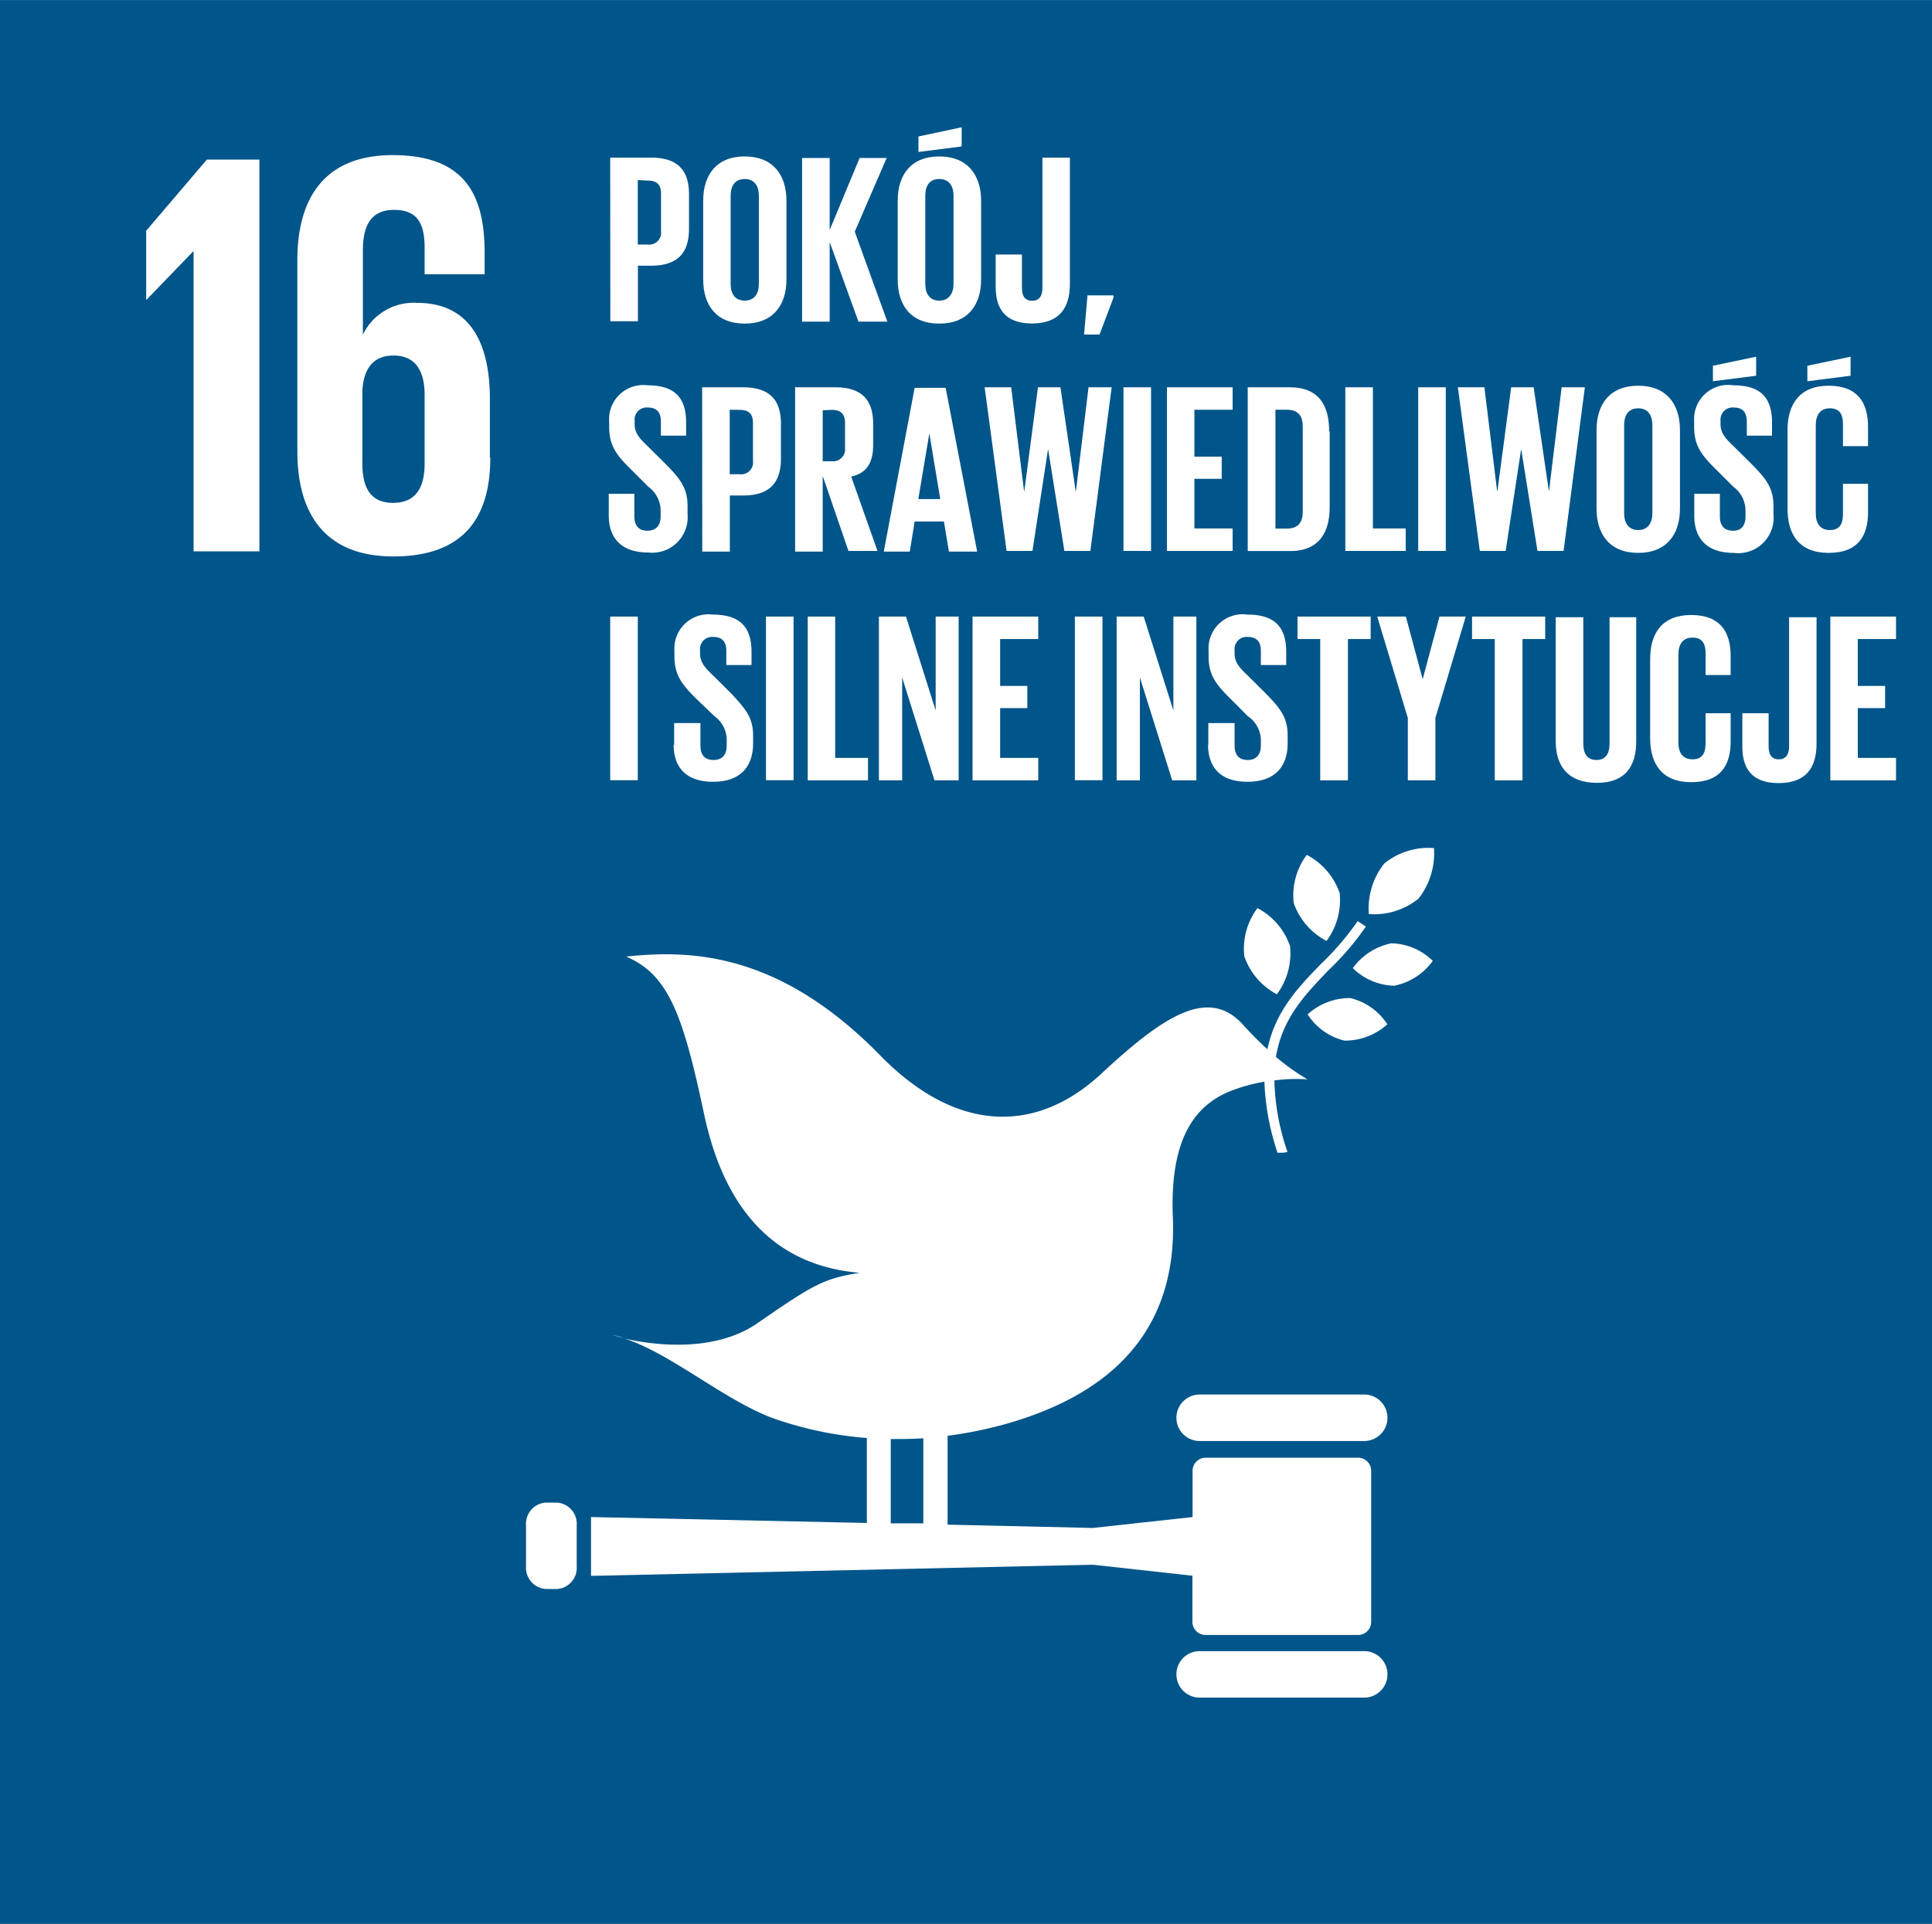<?xml version="1.0" encoding="UTF-8"?> <svg xmlns="http://www.w3.org/2000/svg" xmlns:xlink="http://www.w3.org/1999/xlink" id="Layer_1" data-name="Layer 1" width="51.89mm" height="51.68mm" viewBox="0 0 147.1 146.5"><defs><clipPath id="clip-path"><rect width="147.1" height="146.5" style="fill:none"></rect></clipPath></defs><rect width="147.1" height="146.5" style="fill:#00558a"></rect><polygon points="11.13 17.57 11.13 22.8 11.18 22.8 14.7 19.15 14.74 19.15 14.74 41.98 19.75 41.98 19.75 12.15 15.75 12.15 11.13 17.57" style="fill:#fff"></polygon><g style="clip-path:url(#clip-path)"><path d="M37.3,34.81v-4.4c0-4.88-1.93-7.35-5.54-7.35a4.29,4.29,0,0,0-4.13,2.42h0V19.06c0-1.8.56-3.08,2.37-3.08s2.33,1.06,2.33,2.9v2h4.57V19.28c0-4.4-1.45-7.47-7-7.47-5.28,0-7.26,3.38-7.26,8V34.37c0,4.62,2,8,7.31,8s7.38-2.9,7.38-7.52m-5,.44c0,1.89-.7,3-2.41,3s-2.33-1.15-2.33-3V29.79c.08-1.67.79-2.72,2.37-2.72s2.37,1.05,2.37,3Z" style="fill:#fff"></path><path d="M99.5,65.09a5.17,5.17,0,0,0-1,3.67A5.19,5.19,0,0,0,101,71.65,5.22,5.22,0,0,0,102,68a5.19,5.19,0,0,0-2.48-2.89" style="fill:#fff"></path><path d="M97.22,75.71a5.21,5.21,0,0,0,1-3.67,5.15,5.15,0,0,0-2.48-2.89,5.17,5.17,0,0,0-1,3.67,5.19,5.19,0,0,0,2.47,2.89" style="fill:#fff"></path><path d="M103,73.72a4.65,4.65,0,0,0,3.16,1.34,4.78,4.78,0,0,0,2.93-1.89,4.63,4.63,0,0,0-3.16-1.34A4.81,4.81,0,0,0,103,73.72" style="fill:#fff"></path><path d="M105.39,65.76a5.52,5.52,0,0,0-1.17,3.84A5.32,5.32,0,0,0,108,68.43a5.57,5.57,0,0,0,1.18-3.85,5.32,5.32,0,0,0-3.79,1.18" style="fill:#fff"></path><path d="M102.37,79.24A4.81,4.81,0,0,0,105.63,78a4.64,4.64,0,0,0-2.82-2,4.78,4.78,0,0,0-3.25,1.24,4.6,4.6,0,0,0,2.81,2" style="fill:#fff"></path><path d="M103.87,106.19H91.34a1.77,1.77,0,0,0,0,3.54h12.53a1.77,1.77,0,0,0,0-3.54" style="fill:#fff"></path><path d="M103.87,125.73H91.34a1.77,1.77,0,0,0,0,3.54h12.53a1.77,1.77,0,0,0,0-3.54" style="fill:#fff"></path><path d="M47.52,101.88a7.93,7.93,0,0,0-.87-.22s.32.1.87.22" style="fill:#fff"></path><path d="M103.41,111H91.8a1,1,0,0,0-1,1v3.52l-7.58.83-11.07-.25v-6.77a30.91,30.91,0,0,0,4.4-.89c10.66-3,13-9.65,12.75-15.75S91.05,84.05,93.9,83a13.08,13.08,0,0,1,2.37-.63,19,19,0,0,0,1,5.41c.26,0,.51,0,.76-.06a17.74,17.74,0,0,1-1-5.45,12.88,12.88,0,0,1,2.52-.08,16.88,16.88,0,0,1-2.4-1.71c.48-2.95,2.23-4.75,4-6.6A21.1,21.1,0,0,0,104,70.55l-.63-.41a21,21,0,0,1-2.73,3.2c-1.76,1.8-3.54,3.64-4.14,6.56-.57-.52-1.19-1.13-1.83-1.84-2.62-2.94-6-.78-10.83,3.71S72.93,86.42,67,80.35c-7.82-8-14.65-8-19.33-7.51,3.21,1.37,4.32,4.36,5.94,12,1.7,8,6,11.59,11.84,12.08-2.71.45-3.42.82-7.78,3.84-3.41,2.35-8.21,1.61-10.15,1.16,3.57,1.12,7.8,4.86,11.58,6.16a27.93,27.93,0,0,0,6.9,1.42v6.47l-21-.45V120l38.21-.85,7.58.84v3.51a1,1,0,0,0,1,1h11.61a1,1,0,0,0,1-1V112a1,1,0,0,0-1-1m-35.58-1.42c.82,0,1.65,0,2.48-.06V116l-2.48,0Z" style="fill:#fff"></path><path d="M43.91,119.25A1.62,1.62,0,0,1,42.43,121h-.89a1.63,1.63,0,0,1-1.49-1.73v-3.12a1.62,1.62,0,0,1,1.49-1.73h.89a1.62,1.62,0,0,1,1.48,1.73Z" style="fill:#fff"></path><path d="M46.46,12h3.11c2.11,0,2.89,1.05,2.89,2.79v2.63c0,1.75-.78,2.81-2.89,2.81h-1v4.23h-2.1Zm2.1,1.71v4.91h.77a.9.9,0,0,0,1-1V14.75c0-.68-.31-1-1-1Z" style="fill:#fff"></path><path d="M53.54,21.28v-6c0-1.95,1-3.37,3.16-3.37s3.18,1.42,3.18,3.37v6c0,1.93-1,3.36-3.18,3.36s-3.16-1.43-3.16-3.36m4.24.33V14.92c0-.76-.33-1.29-1.08-1.29s-1.07.53-1.07,1.29v6.69c0,.75.33,1.28,1.07,1.28s1.08-.53,1.08-1.28" style="fill:#fff"></path><polygon points="63.17 18.43 63.17 24.49 61.07 24.49 61.07 12.03 63.17 12.03 63.17 17.51 65.45 12.03 67.51 12.03 65.08 17.64 67.56 24.49 65.36 24.49 63.17 18.43" style="fill:#fff"></polygon><path d="M68.35,21.28v-6c0-1.95,1-3.37,3.16-3.37s3.19,1.42,3.19,3.37v6c0,1.93-1,3.36-3.19,3.36s-3.16-1.43-3.16-3.36m4.87-10.13-3.29.42V10.39l3.29-.7ZM72.6,21.61V14.92c0-.76-.33-1.29-1.09-1.29s-1.06.53-1.06,1.29v6.69c0,.75.33,1.28,1.06,1.28s1.09-.53,1.09-1.28" style="fill:#fff"></path><path d="M81.46,12v9.63c0,1.8-.79,3-2.89,3s-2.76-1.2-2.76-2.78V19.38h2V21.9c0,.63.22,1,.77,1s.79-.36.79-1V12Z" style="fill:#fff"></path><polygon points="84.78 22.66 83.72 25.47 82.54 25.47 82.8 22.49 84.78 22.49 84.78 22.66" style="fill:#fff"></polygon><path d="M46.35,39.27V37.6H48.3v1.71c0,.7.31,1.1,1,1.1s1-.44,1-1.1v-.48a2.27,2.27,0,0,0-.94-1.77l-1.23-1.23c-1.2-1.17-1.75-1.89-1.75-3.33v-.42a2.6,2.6,0,0,1,2.94-2.74c2.1,0,2.92,1,2.92,2.83v1H50.32V32.1c0-.72-.33-1.07-1-1.07a.92.92,0,0,0-1,1v.26c0,.7.38,1.1,1,1.69l1.34,1.33c1.14,1.16,1.69,1.85,1.69,3.23v.61a2.7,2.7,0,0,1-3,2.92c-2.13,0-3-1.19-3-2.83" style="fill:#fff"></path><path d="M53.46,29.49h3.11c2.12,0,2.89,1.05,2.89,2.79v2.63c0,1.75-.77,2.82-2.89,2.82h-1V42h-2.1Zm2.1,1.71v4.91h.77a.9.9,0,0,0,1-1V32.21c0-.68-.31-1-1-1Z" style="fill:#fff"></path><path d="M62.64,36.24V42h-2.1V29.49h3.05c2.12,0,2.89,1.05,2.89,2.79v1.6c0,1.35-.48,2.14-1.67,2.41l2,5.66H64.6Zm0-5v3.88h.7a.91.91,0,0,0,1-1V32.21c0-.68-.32-1-1-1Z" style="fill:#fff"></path><path d="M67.29,42l2.35-12.47H72L74.4,42H72.25l-.38-2.29H69.64L69.27,42Zm2.63-4h1.67l-.83-5h0Z" style="fill:#fff"></path><polygon points="79.79 34.25 78.61 41.95 76.64 41.95 74.97 29.49 76.99 29.49 77.97 37.4 77.99 37.4 79.03 29.49 80.74 29.49 81.9 37.4 81.92 37.4 82.88 29.49 84.64 29.49 83.02 41.95 81.04 41.95 79.81 34.25 79.79 34.25" style="fill:#fff"></polygon><rect x="85.54" y="29.49" width="2.1" height="12.46" style="fill:#fff"></rect><polygon points="88.85 29.49 93.85 29.49 93.85 31.2 90.94 31.2 90.94 34.77 93.02 34.77 93.02 36.46 90.94 36.46 90.94 40.24 93.85 40.24 93.85 41.95 88.85 41.95 88.85 29.49" style="fill:#fff"></polygon><path d="M101.24,32.84v5.77c0,1.91-.79,3.35-3,3.35H95V29.49H98.2c2.25,0,3,1.42,3,3.35M98,40.25c.86,0,1.19-.52,1.19-1.27V32.45c0-.74-.33-1.25-1.19-1.25h-.89v9.05Z" style="fill:#fff"></path><polygon points="102.43 29.49 104.53 29.49 104.53 40.24 107.03 40.24 107.03 41.95 102.43 41.95 102.43 29.49" style="fill:#fff"></polygon><rect x="107.98" y="29.49" width="2.1" height="12.46" style="fill:#fff"></rect><polygon points="115.81 34.25 114.64 41.95 112.67 41.95 111 29.49 113.02 29.49 113.99 37.4 114.01 37.4 115.06 29.49 116.77 29.49 117.93 37.4 117.94 37.4 118.9 29.49 120.67 29.49 119.05 41.95 117.06 41.95 115.83 34.25 115.81 34.25" style="fill:#fff"></polygon><path d="M121.56,38.74v-6c0-1.95,1-3.37,3.17-3.37s3.18,1.42,3.18,3.37v6c0,1.93-1,3.36-3.18,3.36s-3.17-1.43-3.17-3.36m4.25.33V32.38c0-.76-.33-1.29-1.08-1.29s-1.07.53-1.07,1.29v6.69c0,.75.33,1.29,1.07,1.29s1.08-.54,1.08-1.29" style="fill:#fff"></path><path d="M129,39.27V37.6h1.95v1.71c0,.7.31,1.1,1,1.1s.95-.44.95-1.1v-.48a2.26,2.26,0,0,0-.93-1.77l-1.23-1.23c-1.2-1.17-1.75-1.89-1.75-3.33v-.42A2.6,2.6,0,0,1,132,29.34c2.1,0,2.92,1,2.92,2.83v1H133V32.1c0-.72-.33-1.07-1-1.07a.92.92,0,0,0-1,1v.26c0,.7.38,1.1,1,1.69l1.34,1.33c1.14,1.15,1.69,1.85,1.69,3.23v.61A2.7,2.7,0,0,1,132,42.1c-2.13,0-3-1.19-3-2.83m4.71-10.66-3.29.42V27.85l3.29-.69Z" style="fill:#fff"></path><path d="M136.1,38.74v-6c0-1.95.92-3.37,3.13-3.37s3,1.29,3,3.13v1.47h-1.91V32.3c0-.77-.26-1.21-1-1.21s-1.07.53-1.07,1.29v6.69c0,.75.31,1.29,1.07,1.29s1-.48,1-1.22v-2.3h1.91V39c0,1.78-.74,3.1-3,3.1s-3.13-1.43-3.13-3.36m4.8-10.13-3.29.42V27.85l3.29-.69Z" style="fill:#fff"></path><rect x="46.46" y="46.95" width="2.1" height="12.46" style="fill:#fff"></rect><path d="M51.33,56.73V55.06h2v1.71c0,.7.31,1.1,1,1.1s1-.44,1-1.1v-.48a2.24,2.24,0,0,0-.94-1.76L53.1,53.29c-1.2-1.17-1.75-1.89-1.75-3.32v-.43a2.6,2.6,0,0,1,2.94-2.74c2.1,0,2.93,1,2.93,2.84v1H55.3V49.56c0-.72-.33-1.06-1-1.06a.92.92,0,0,0-1,1v.25c0,.7.39,1.11,1,1.69l1.34,1.33C56.79,54,57.34,54.66,57.34,56v.61c0,1.71-.91,2.92-3.05,2.92s-3-1.19-3-2.83" style="fill:#fff"></path><rect x="58.32" y="46.95" width="2.1" height="12.46" style="fill:#fff"></rect><polygon points="61.5 46.95 63.59 46.95 63.59 57.71 66.09 57.71 66.09 59.42 61.5 59.42 61.5 46.95" style="fill:#fff"></polygon><polygon points="68.69 51.59 68.69 59.42 66.92 59.42 66.92 46.95 68.98 46.95 71.24 54.1 71.24 46.95 72.99 46.95 72.99 59.42 71.15 59.42 68.69 51.59" style="fill:#fff"></polygon><polygon points="74.05 46.95 79.05 46.95 79.05 48.66 76.15 48.66 76.15 52.23 78.22 52.23 78.22 53.92 76.15 53.92 76.15 57.71 79.05 57.71 79.05 59.42 74.05 59.42 74.05 46.95" style="fill:#fff"></polygon><rect x="81.84" y="46.95" width="2.1" height="12.46" style="fill:#fff"></rect><polygon points="86.79 51.59 86.79 59.42 85.02 59.42 85.02 46.95 87.08 46.95 89.34 54.1 89.34 46.95 91.09 46.95 91.09 59.42 89.25 59.42 86.79 51.59" style="fill:#fff"></polygon><path d="M92,56.73V55.06H94v1.71c0,.7.32,1.1,1,1.1s1-.44,1-1.1v-.48A2.24,2.24,0,0,0,95,54.53l-1.23-1.24c-1.2-1.17-1.75-1.89-1.75-3.32v-.43A2.6,2.6,0,0,1,95,46.8c2.1,0,2.93,1,2.93,2.84v1H96V49.56c0-.72-.34-1.06-1-1.06a.92.92,0,0,0-1,1v.25c0,.7.39,1.11,1,1.69l1.34,1.33c1.14,1.16,1.7,1.86,1.7,3.23v.61c0,1.71-.92,2.92-3.06,2.92s-3-1.19-3-2.83" style="fill:#fff"></path><polygon points="98.79 46.95 104.36 46.95 104.36 48.66 102.63 48.66 102.63 59.42 100.52 59.42 100.52 48.66 98.79 48.66 98.79 46.95" style="fill:#fff"></polygon><polygon points="109.29 54.67 109.29 59.42 107.19 59.42 107.19 54.67 104.86 46.95 107.04 46.95 108.31 51.68 108.33 51.68 109.6 46.95 111.6 46.95 109.29 54.67" style="fill:#fff"></polygon><polygon points="112.08 46.95 117.65 46.95 117.65 48.66 115.92 48.66 115.92 59.42 113.81 59.42 113.81 48.66 112.08 48.66 112.08 46.95" style="fill:#fff"></polygon><path d="M124.58,47v9.43c0,1.93-.83,3.18-3,3.18s-3.13-1.25-3.13-3.18V47h2.1v9.63c0,.74.29,1.24,1,1.24s1-.5,1-1.24V47Z" style="fill:#fff"></path><path d="M125.64,56.2v-6c0-2,.92-3.37,3.13-3.37s3,1.29,3,3.13V51.4h-1.91V49.76c0-.77-.26-1.21-1-1.21s-1.07.53-1.07,1.29v6.69c0,.75.31,1.29,1.07,1.29s1-.48,1-1.22V54.31h1.91v2.15c0,1.78-.74,3.1-3,3.1s-3.13-1.43-3.13-3.36" style="fill:#fff"></path><path d="M138.31,47v9.63c0,1.81-.79,3-2.89,3s-2.76-1.19-2.76-2.77V54.31h2v2.51c0,.63.22,1,.77,1s.79-.37.79-1V47Z" style="fill:#fff"></path><polygon points="139.36 46.95 144.36 46.95 144.36 48.66 141.45 48.66 141.45 52.23 143.53 52.23 143.53 53.92 141.45 53.92 141.45 57.71 144.36 57.71 144.36 59.42 139.36 59.42 139.36 46.95" style="fill:#fff"></polygon></g></svg> 